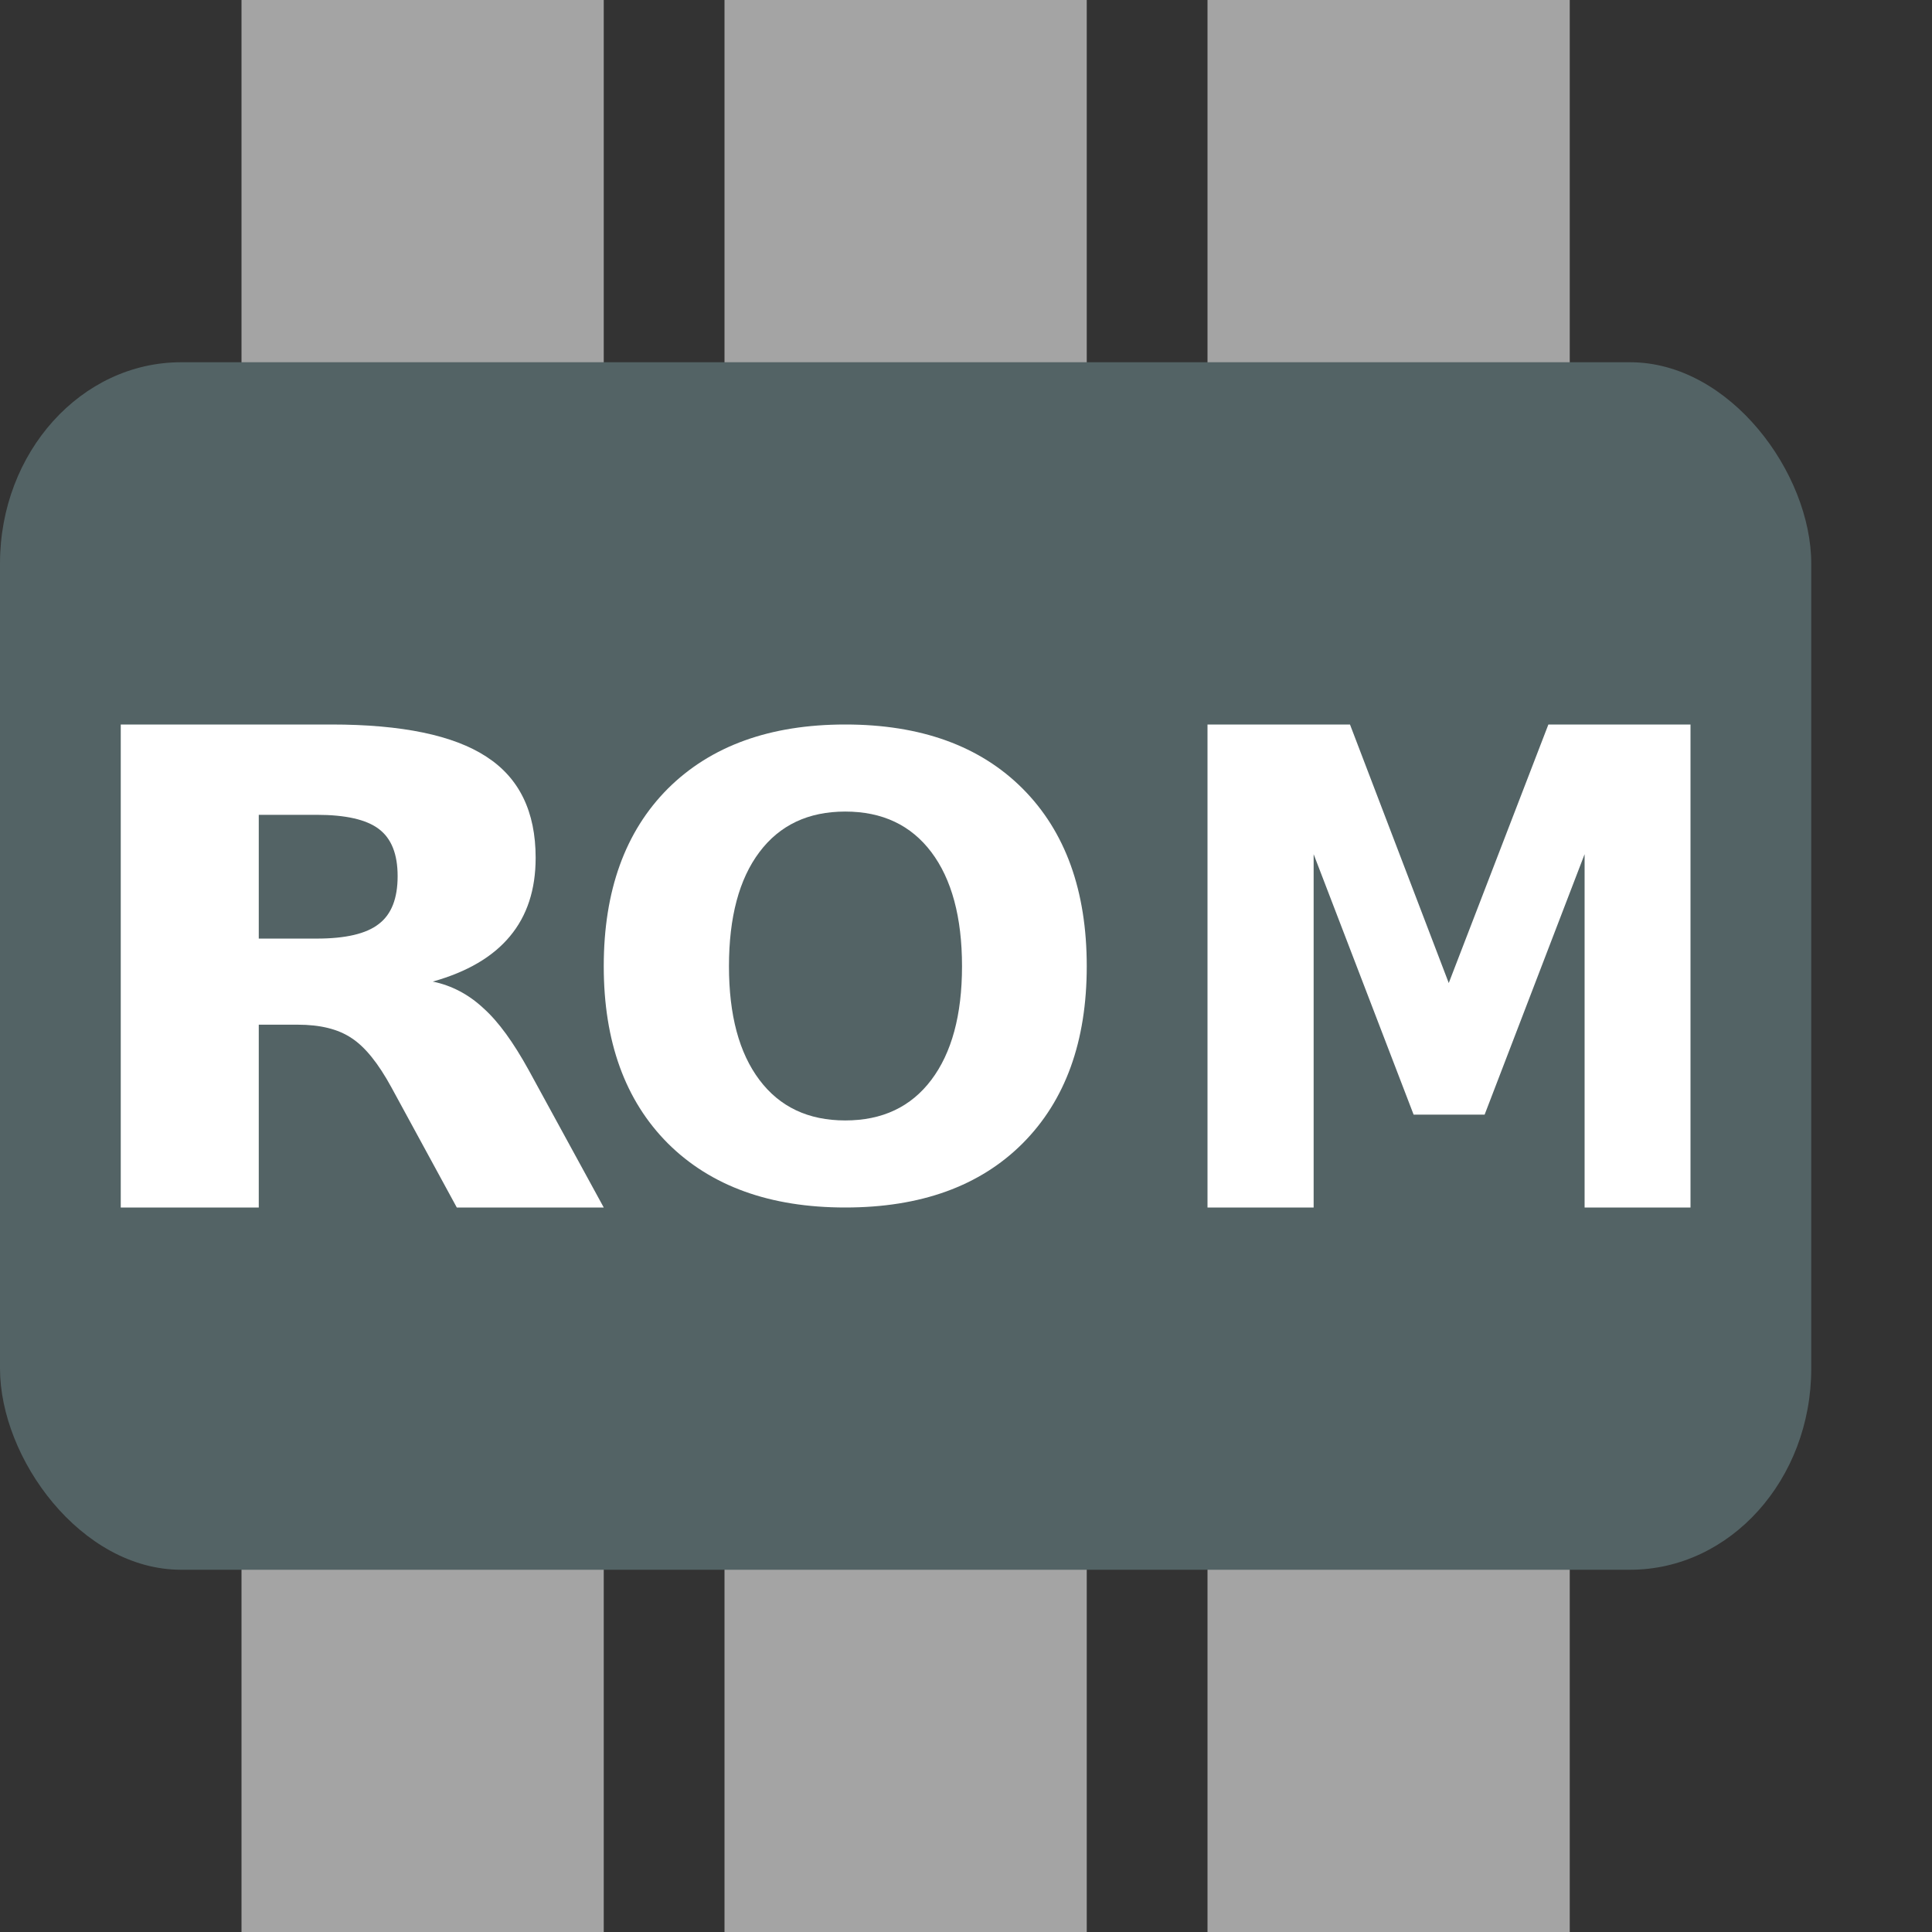 <svg xmlns="http://www.w3.org/2000/svg" width="16" height="16" version="1.1">
 <rect width="100%" height="100%" fill="#333333" stroke="none"/>
 <rect style="fill:#a4a4a4" width="3" height="16" x="2" y="0"/>
 <rect style="fill:#a4a4a4" width="3" height="16" x="10" y="0"/>
 <rect style="fill:#a4a4a4" width="3" height="16" x="6" y="0"/>
 <rect style="fill:#536365" width="15" height="10" x="0" y="3" rx="1.5" ry="1.667"/>
 <path style="fill:#ffffff" d="M 1 6 L 1 10 L 2.143 10 L 2.143 8.486 L 2.465 8.486 C 2.651 8.486 2.799 8.522 2.91 8.596 C 3.023 8.669 3.133 8.806 3.242 9.006 L 3.783 10 L 5 10 L 4.379 8.863 C 4.252 8.633 4.129 8.462 4.004 8.35 C 3.881 8.235 3.74 8.161 3.584 8.129 C 3.869 8.049 4.082 7.924 4.223 7.754 C 4.365 7.584 4.436 7.368 4.436 7.104 C 4.436 6.721 4.3 6.442 4.027 6.266 C 3.756 6.089 3.328 6 2.744 6 L 1 6 z M 2.143 6.748 L 2.623 6.748 C 2.862 6.748 3.034 6.787 3.137 6.865 C 3.242 6.944 3.293 7.074 3.293 7.256 C 3.293 7.44 3.242 7.572 3.137 7.652 C 3.034 7.733 2.862 7.773 2.623 7.773 L 2.143 7.773 L 2.143 6.748 z"/>
 <path style="fill:#ffffff" d="M 7 6 C 6.377 6 5.887 6.177 5.531 6.531 C 5.177 6.886 5 7.377 5 8.002 C 5 8.625 5.177 9.114 5.531 9.469 C 5.887 9.823 6.377 10 7 10 C 7.625 10 8.115 9.823 8.469 9.469 C 8.823 9.114 9 8.625 9 8.002 C 9 7.377 8.823 6.886 8.469 6.531 C 8.115 6.177 7.625 6 7 6 z M 7 6.721 C 7.307 6.721 7.544 6.833 7.713 7.057 C 7.881 7.28 7.967 7.596 7.967 8.002 C 7.967 8.407 7.881 8.72 7.713 8.943 C 7.544 9.167 7.307 9.279 7 9.279 C 6.694 9.279 6.457 9.167 6.289 8.943 C 6.121 8.72 6.037 8.407 6.037 8.002 C 6.037 7.596 6.121 7.28 6.289 7.057 C 6.457 6.833 6.694 6.721 7 6.721 z"/>
 <path style="fill:#ffffff" d="m 10,6 v 4 h 0.879 V 7.074 L 11.707,9.231 h 0.588 L 13.123,7.074 V 10 H 14 V 6 H 12.823 L 11.998,8.141 11.18,6 Z"/>
</svg>
